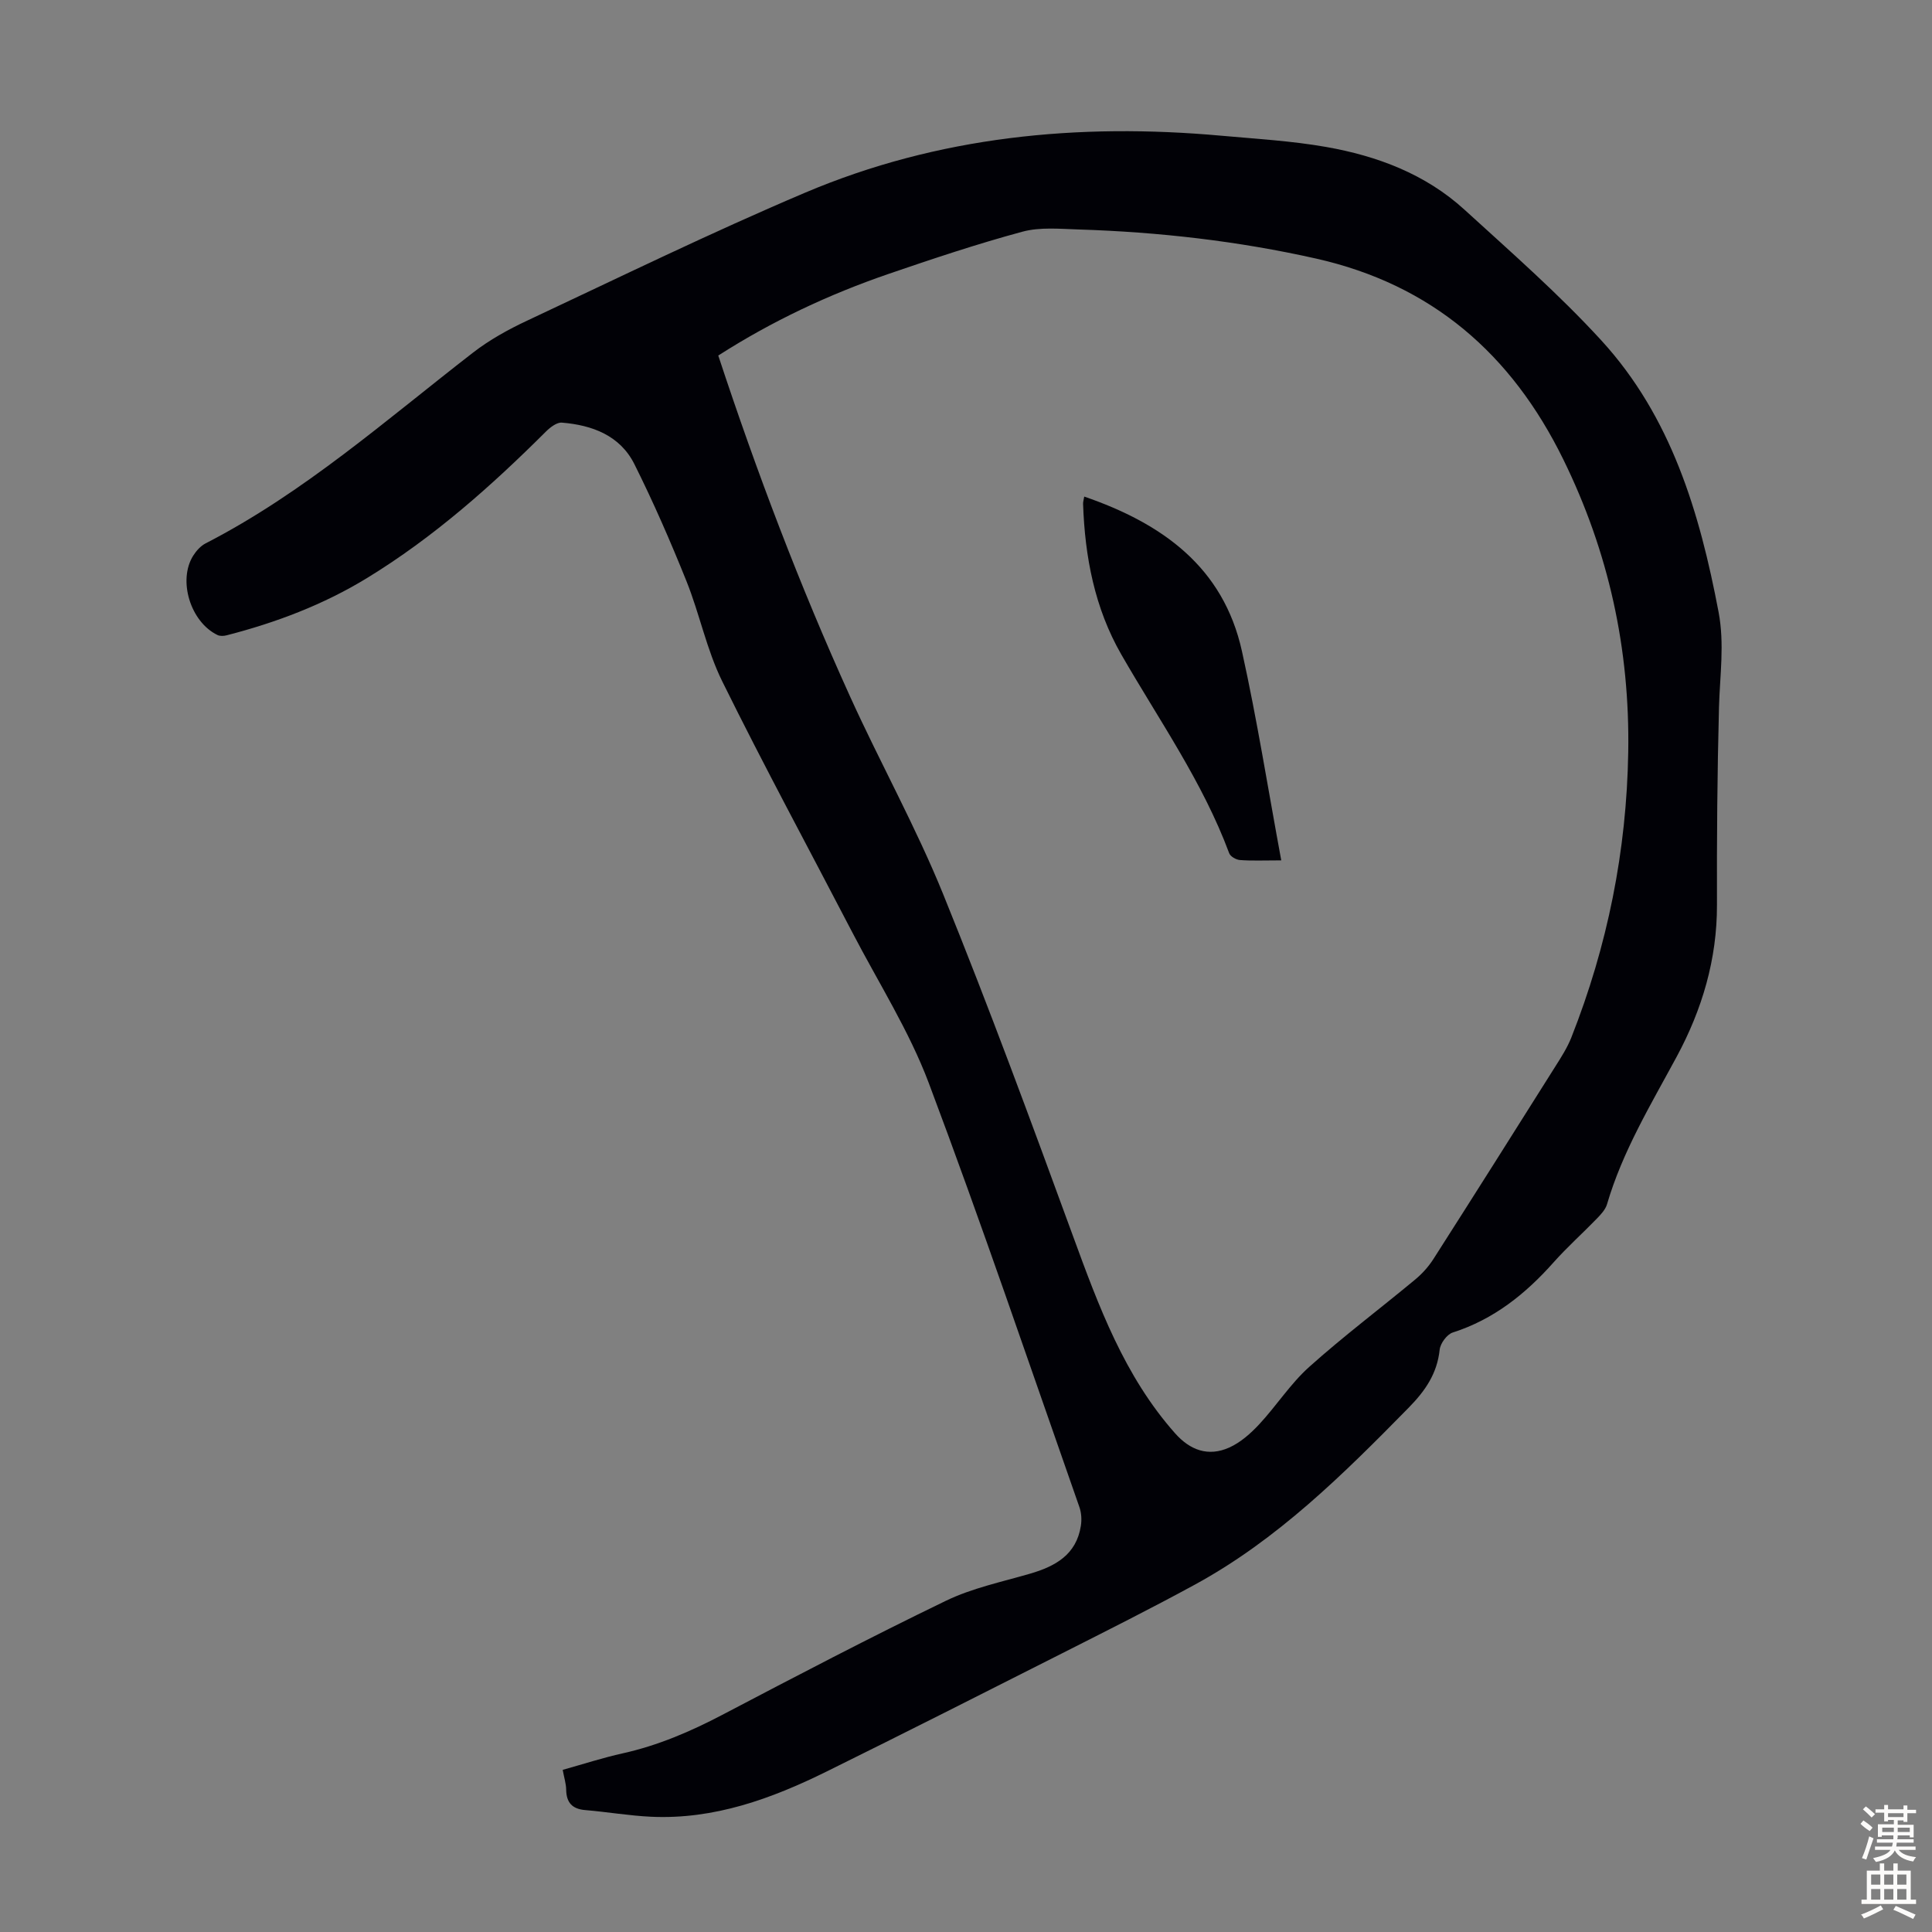<svg enable-background="new 0 0 400 400" viewBox="0 0 400 400" xmlns="http://www.w3.org/2000/svg"><rect x="0" y="0" width="400" height="400" fill="#808080" stroke="none"/><path d="m116.5 366.43c4.32-1.21 8.35-2.52 12.47-3.43 7.27-1.62 13.97-4.5 20.54-7.94 15.34-8.05 30.7-16.08 46.3-23.62 5.45-2.64 11.58-3.92 17.46-5.63 5.25-1.53 9.57-3.93 10.51-9.89.2-1.26.12-2.69-.3-3.89-10.29-29.31-20.25-58.74-31.19-87.81-4.07-10.8-10.41-20.76-15.77-31.07-9.02-17.35-18.34-34.56-26.99-52.09-3.24-6.56-4.68-13.97-7.43-20.8-3.29-8.18-6.82-16.29-10.76-24.17-2.97-5.93-8.73-8.08-15.02-8.59-1.04-.08-2.4.97-3.27 1.83-11.36 11.33-23.31 21.94-37.05 30.34-9.03 5.52-18.84 9.23-29.06 11.86-.6.16-1.39.2-1.92-.06-5.59-2.7-8.24-11.33-5.01-16.44.63-.99 1.53-2 2.56-2.53 20.37-10.48 37.42-25.6 55.36-39.49 3.41-2.64 7.29-4.79 11.2-6.62 19.12-8.97 38.11-18.25 57.54-26.49 27.56-11.69 56.57-14.48 86.21-11.8 7.23.65 14.52 1.07 21.65 2.32 10.59 1.86 20.57 5.6 28.66 12.98 9.65 8.81 19.54 17.46 28.35 27.08 14.47 15.8 20.36 35.63 24.27 56.22 1.26 6.63.27 13.12.09 19.69-.36 13.65-.46 27.3-.42 40.95.03 11.26-3.08 21.68-8.33 31.42-5.36 9.94-11.22 19.6-14.43 30.55-.32 1.1-1.25 2.1-2.08 2.96-2.96 3.06-6.15 5.9-8.97 9.07-5.81 6.54-12.39 11.82-20.89 14.54-1.2.38-2.57 2.25-2.71 3.55-.53 4.96-2.96 8.49-6.41 12.01-13.52 13.77-27.17 27.33-44.31 36.66-9.03 4.92-18.22 9.53-27.39 14.17-16.24 8.22-32.49 16.44-48.81 24.5-11.42 5.64-23.27 9.96-36.3 9.37-4.57-.21-9.11-1-13.67-1.38-2.73-.23-3.92-1.56-3.96-4.24-.02-1.22-.41-2.42-.72-4.09zm32.21-292.82c7.99 24.23 16.9 47.72 27.3 70.62 6.23 13.73 13.61 26.97 19.27 40.92 9.49 23.38 18.21 47.08 26.88 70.78 5.32 14.54 10.63 28.97 21.11 40.8 3.12 3.53 6.89 4.91 11.23 2.97 2.34-1.05 4.44-2.92 6.22-4.83 3.57-3.84 6.45-8.38 10.32-11.85 7.07-6.34 14.69-12.07 22.01-18.15 1.43-1.19 2.73-2.65 3.73-4.21 8.49-13.29 16.9-26.62 25.3-39.96 1.19-1.88 2.41-3.8 3.23-5.85 7.51-19 11.47-38.7 11.8-59.17.34-21.3-4.03-41.37-13.45-60.57-10.74-21.9-27.29-36.19-51.16-41.57-16.18-3.64-32.62-5.51-49.19-6.03-3.88-.12-7.97-.53-11.63.46-9.37 2.53-18.61 5.62-27.8 8.77-12.29 4.23-23.99 9.71-35.17 16.87z" fill="#010106"/><path d="m265.27 178.13c-3.68 0-6.13.12-8.56-.07-.79-.06-1.97-.73-2.22-1.41-5.5-14.79-14.56-27.61-22.34-41.15-5.51-9.59-7.54-20.22-7.91-31.19-.01-.41.12-.82.24-1.5 16.13 5.56 28.79 14.55 32.65 32.01 3.13 14.14 5.39 28.46 8.14 43.31z" fill="#010106"/><g fill="#fcfbfa"><path d="m385.2 377.6.6-.7c.6.4 1.3.9 1.9 1.5l-.6.7c-.8-.5-1.4-1-1.9-1.5zm.3 7.1c.6-1.4 1.1-2.9 1.5-4.5.3.1.6.3.9.4-.5 1.4-1 2.9-1.5 4.4zm.2-10.1.6-.6c.7.5 1.3 1.1 1.9 1.6l-.7.7c-.6-.6-1.2-1.2-1.8-1.7zm8.4-.8h.8v.9h1.8v.7h-1.8v1.8h-.8v-.3h-1.2v.9h3.3v2.6h-.8v-.4h-2.5c0 .3 0 .6-.1.8h3.4v.7h-3.5c0 .3-.1.6-.1.8h4v.7h-3.5c.7.9 1.9 1.3 3.6 1.5-.2.2-.4.5-.6.9-1.9-.3-3.2-1.1-3.8-2.3-.5 1.1-1.8 2-3.9 2.4-.2-.3-.4-.5-.6-.8 1.9-.4 3.1-.9 3.6-1.7h-3.2v-.7h3.5c.1-.2.1-.5.2-.8h-3.3v-.7h3.4c0-.2 0-.5 0-.8h-2.4v.3h-.8v-2.6h3.3v-.9h-1.2v.3h-.8v-1.8h-1.8v-.7h1.8v-.9h.8v.9h3.2zm-4.4 5.5h2.4c0-.3 0-.6 0-.9h-2.4zm1.2-3.1h3.2v-.8h-3.2zm4.4 2.2h-2.4v.9h2.5v-.9z"/><path d="m389.2 385.8h.9v1.5h1.9v-1.5h.9v1.5h2.7v6h1.1v.9h-11.3v-.9h1.1v-6h2.7zm.2 8.7.5.8c-1.2.6-2.5 1.3-4 1.9-.2-.3-.3-.6-.6-.8 1.6-.6 3-1.3 4.1-1.9zm-2-4.3h1.9v-2.1h-1.9zm0 3.1h1.9v-2.2h-1.9zm2.7-3.1h1.9v-2.1h-1.9zm0 3.1h1.9v-2.2h-1.9zm2.4 1.3c1.4.6 2.7 1.2 4.1 1.8l-.5.9c-1.5-.7-2.8-1.4-4.1-1.9zm2.2-6.5h-1.9v2.1h1.9zm-1.9 5.2h1.9v-2.2h-1.9z"/></g></svg>
